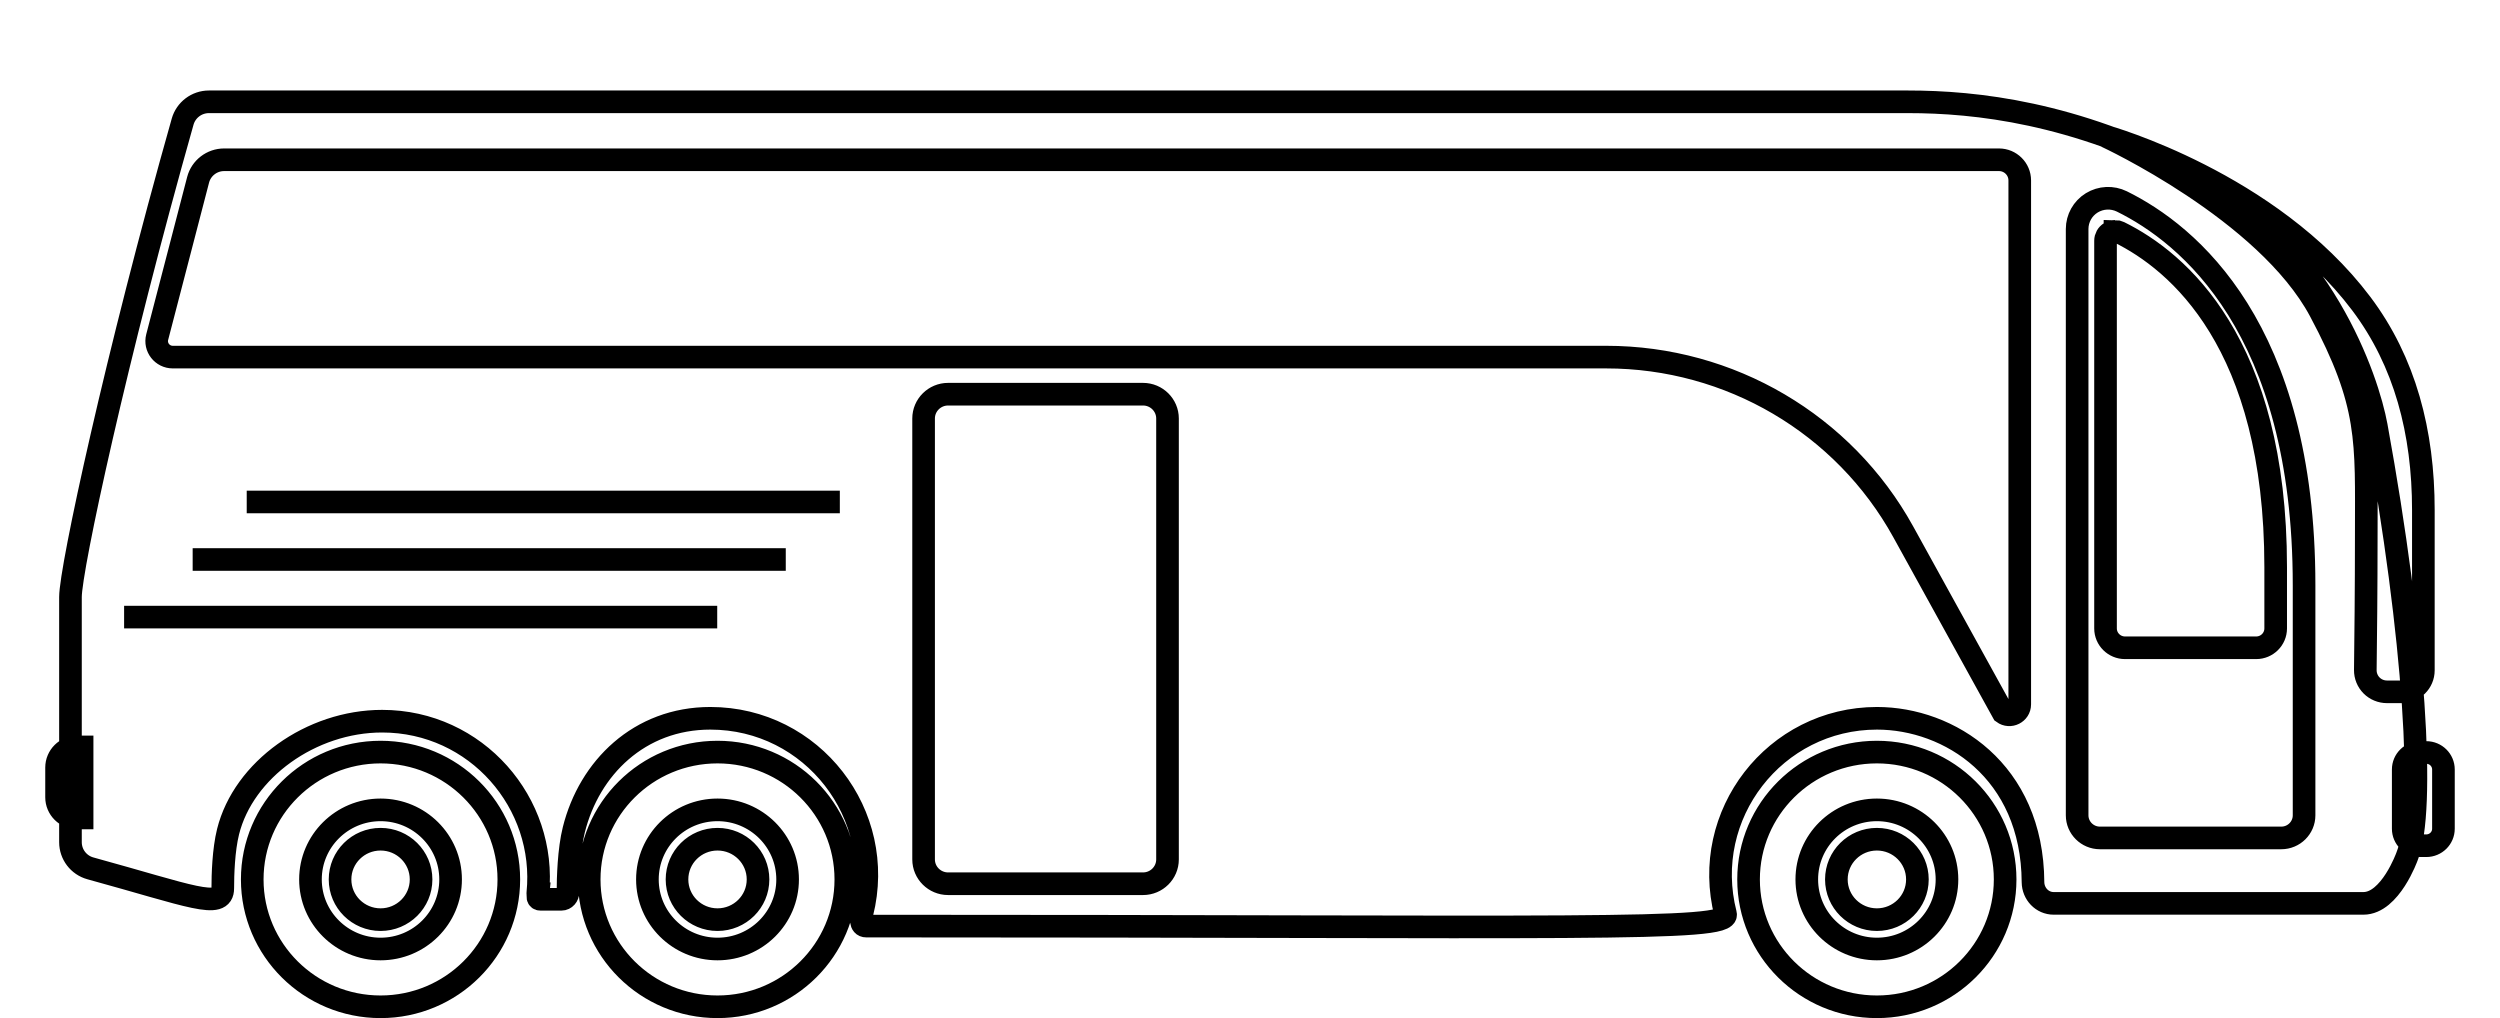 <svg width="221" height="90" viewBox="0 0 221 90" fill="none" xmlns="http://www.w3.org/2000/svg">
<g filter="url(#filter0_di_192_675)">
<path d="M214.493 58.52H213.957C213.122 58.52 212.445 59.193 212.445 60.021V65.26C212.445 66.088 213.122 66.761 213.957 66.761H214.488C215.323 66.761 216 66.088 216 65.26V60.021C216 59.193 215.323 58.52 214.488 58.52H214.493Z" fill="white"/>
<path d="M47.563 71.008C47.542 71.212 47.485 71.498 47.779 71.498H49.627C49.963 71.498 50.215 71.196 50.21 70.857C50.21 69.659 50.278 67.126 50.725 65.353C52.09 59.881 56.517 55.497 62.793 55.497C71.82 55.497 78.395 63.998 76.205 72.723C76.111 73.114 76.021 73.865 76.567 73.865C139.444 73.865 152.94 74.365 152.536 72.796C150.288 64.029 156.894 55.497 165.927 55.497C172.287 55.497 179.665 60.115 179.717 69.987C179.728 71.008 180.526 71.858 181.545 71.858H208.926C211.305 71.858 212.786 67.699 212.786 67.699C214.419 63.654 213.485 48.414 210.066 29.661C209.325 25.606 205.303 13.353 193.629 7.301C183.325 1.954 174.707 1 168.668 1H18.465C17.388 1 16.438 1.719 16.144 2.756C10.293 23.427 6.229 42.269 6.229 44.781V66.453C6.229 67.527 6.948 68.475 7.988 68.762C16.837 71.191 19.699 72.457 19.694 70.524C19.694 69.325 19.757 67.146 20.161 65.52C21.526 60.047 27.503 55.753 33.778 55.753C42.107 55.753 48.351 62.992 47.542 70.962C47.537 71.014 47.553 71.008 47.553 71.008H47.563Z" fill="white"/>
<path d="M187.574 9.808C186.723 9.391 185.72 9.438 184.911 9.933C184.108 10.429 183.619 11.304 183.619 12.242V64.076C183.619 65.176 184.523 66.073 185.631 66.073H201.669C202.777 66.073 203.68 65.176 203.68 64.076V43.723C203.68 20.988 193.419 12.691 187.574 9.808Z" fill="white"/>
<path d="M186.964 12.446C187.09 12.446 187.222 12.477 187.337 12.534C192.505 15.083 201.17 22.312 201.17 42.134V47.554C201.17 48.498 200.398 49.264 199.447 49.264H187.852C186.901 49.264 186.129 48.498 186.129 47.554V13.28C186.129 12.988 186.277 12.727 186.523 12.576C186.655 12.493 186.807 12.451 186.964 12.451V12.446Z" fill="white"/>
<path d="M13.896 21.801C13.665 22.698 14.342 23.568 15.277 23.568H141.985C152.924 23.568 162.991 29.489 168.243 39.006L177.071 55.007C177.685 55.456 178.546 55.023 178.546 54.267V7.948C178.546 6.942 177.722 6.123 176.708 6.123H19.814C18.733 6.123 17.787 6.853 17.514 7.89L13.896 21.801Z" fill="white"/>
<path d="M5 62.481C5 63.487 5.824 64.306 6.838 64.306H7.258V58.025H6.838C5.824 58.025 5 58.843 5 59.849V62.481Z" fill="white"/>
<path d="M83.809 70.122H101.045C102.237 70.122 103.208 69.158 103.208 67.975V28.994C103.208 27.811 102.237 26.847 101.045 26.847H83.809C82.617 26.847 81.646 27.811 81.646 28.994V67.975C81.646 69.158 82.617 70.122 83.809 70.122Z" fill="white"/>
<path d="M154.573 69.742C154.573 75.96 159.651 81 165.916 81C172.181 81 177.254 75.96 177.254 69.742C177.254 63.524 172.176 58.484 165.916 58.484C159.657 58.484 154.573 63.524 154.573 69.742Z" fill="white"/>
<path d="M159.72 69.742C159.72 73.135 162.492 75.892 165.916 75.892C169.34 75.892 172.113 73.14 172.113 69.742C172.113 66.344 169.34 63.592 165.916 63.592C162.492 63.592 159.72 66.344 159.72 69.742Z" fill="white"/>
<path d="M162.335 69.742C162.335 71.707 163.937 73.297 165.916 73.297C167.896 73.297 169.498 71.707 169.498 69.742C169.498 67.777 167.896 66.187 165.916 66.187C163.937 66.187 162.335 67.777 162.335 69.742Z" fill="white"/>
<path d="M52.085 69.742C52.085 75.96 57.163 81 63.428 81C69.693 81 74.771 75.96 74.771 69.742C74.771 63.524 69.693 58.484 63.428 58.484C57.163 58.484 52.085 63.524 52.085 69.742Z" fill="white"/>
<path d="M57.231 69.742C57.231 73.135 60.004 75.892 63.428 75.892C66.852 75.892 69.625 73.14 69.625 69.742C69.625 66.344 66.852 63.592 63.428 63.592C60.004 63.592 57.231 66.344 57.231 69.742Z" fill="white"/>
<path d="M59.847 69.742C59.847 71.707 61.448 73.297 63.428 73.297C65.408 73.297 67.01 71.707 67.01 69.742C67.01 67.777 65.408 66.187 63.428 66.187C61.448 66.187 59.847 67.777 59.847 69.742Z" fill="white"/>
<path d="M22.298 69.742C22.298 75.96 27.377 81 33.642 81C39.907 81 44.98 75.96 44.98 69.742C44.98 63.524 39.901 58.484 33.642 58.484C27.382 58.484 22.298 63.524 22.298 69.742Z" fill="white"/>
<path d="M27.445 69.742C27.445 73.135 30.218 75.892 33.642 75.892C37.066 75.892 39.833 73.14 39.833 69.742C39.833 66.344 37.06 63.592 33.642 63.592C30.223 63.592 27.445 66.344 27.445 69.742Z" fill="white"/>
<path d="M30.06 69.742C30.06 71.707 31.662 73.297 33.642 73.297C35.621 73.297 37.223 71.707 37.223 69.742C37.223 67.777 35.621 66.187 33.642 66.187C31.662 66.187 30.06 67.777 30.06 69.742Z" fill="white"/>
<path d="M186.187 4.065C186.187 4.065 200.666 8.125 208.737 18.841C212.602 23.975 214.225 30.208 214.225 37.083V51.26C214.225 52.308 213.369 53.157 212.313 53.157H211.006C210.496 53.157 210.003 52.954 209.646 52.594C209.289 52.235 209.089 51.745 209.094 51.234C209.126 48.701 209.178 44.015 209.178 39.246C209.178 30.943 209.52 27.785 205.087 19.487C200.34 10.611 186.187 4.065 186.187 4.065Z" fill="white"/>
<path d="M74.241 36.374H21.81M69.462 41.461H17.031M63.402 46.553H10.971M214.493 58.52H213.957C213.122 58.52 212.445 59.193 212.445 60.021V65.26C212.445 66.088 213.122 66.761 213.957 66.761H214.488C215.323 66.761 216 66.088 216 65.26V60.021C216 59.193 215.323 58.52 214.488 58.52H214.493ZM47.563 71.008C47.542 71.212 47.485 71.498 47.779 71.498H49.627C49.963 71.498 50.215 71.196 50.21 70.857C50.21 69.659 50.278 67.126 50.725 65.353C52.09 59.881 56.517 55.497 62.793 55.497C71.82 55.497 78.395 63.998 76.205 72.723C76.111 73.114 76.021 73.865 76.567 73.865C139.444 73.865 152.94 74.365 152.536 72.796C150.288 64.029 156.894 55.497 165.927 55.497C172.287 55.497 179.665 60.115 179.717 69.987C179.728 71.008 180.526 71.858 181.545 71.858H208.926C211.305 71.858 212.786 67.699 212.786 67.699C214.419 63.654 213.485 48.414 210.066 29.661C209.325 25.606 205.303 13.353 193.629 7.301C183.325 1.954 174.707 1 168.668 1H18.465C17.388 1 16.438 1.719 16.144 2.756C10.293 23.427 6.229 42.269 6.229 44.781V66.453C6.229 67.527 6.948 68.475 7.988 68.762C16.837 71.191 19.699 72.457 19.694 70.524C19.694 69.325 19.757 67.146 20.161 65.52C21.526 60.047 27.503 55.753 33.778 55.753C42.107 55.753 48.351 62.992 47.542 70.962C47.537 71.014 47.553 71.008 47.553 71.008H47.563ZM187.574 9.808C186.723 9.391 185.72 9.438 184.911 9.933C184.108 10.429 183.619 11.304 183.619 12.242V64.076C183.619 65.176 184.523 66.073 185.631 66.073H201.669C202.777 66.073 203.68 65.176 203.68 64.076V43.723C203.68 20.988 193.419 12.691 187.574 9.808ZM186.964 12.446C187.09 12.446 187.222 12.477 187.337 12.534C192.505 15.083 201.17 22.312 201.17 42.134V47.554C201.17 48.498 200.398 49.264 199.447 49.264H187.852C186.901 49.264 186.129 48.498 186.129 47.554V13.28C186.129 12.988 186.277 12.727 186.523 12.576C186.655 12.493 186.807 12.451 186.964 12.451V12.446ZM13.896 21.801C13.665 22.698 14.342 23.568 15.277 23.568H141.985C152.924 23.568 162.991 29.489 168.243 39.006L177.071 55.007C177.685 55.456 178.546 55.023 178.546 54.267V7.948C178.546 6.942 177.722 6.123 176.708 6.123H19.814C18.733 6.123 17.787 6.853 17.514 7.89L13.896 21.801ZM5 62.481C5 63.487 5.824 64.306 6.838 64.306H7.258V58.025H6.838C5.824 58.025 5 58.843 5 59.849V62.481ZM83.809 70.122H101.045C102.237 70.122 103.208 69.158 103.208 67.975V28.994C103.208 27.811 102.237 26.847 101.045 26.847H83.809C82.617 26.847 81.646 27.811 81.646 28.994V67.975C81.646 69.158 82.617 70.122 83.809 70.122ZM154.573 69.742C154.573 75.96 159.651 81 165.916 81C172.181 81 177.254 75.96 177.254 69.742C177.254 63.524 172.176 58.484 165.916 58.484C159.657 58.484 154.573 63.524 154.573 69.742ZM159.72 69.742C159.72 73.135 162.492 75.892 165.916 75.892C169.34 75.892 172.113 73.14 172.113 69.742C172.113 66.344 169.34 63.592 165.916 63.592C162.492 63.592 159.72 66.344 159.72 69.742ZM162.335 69.742C162.335 71.707 163.937 73.297 165.916 73.297C167.896 73.297 169.498 71.707 169.498 69.742C169.498 67.777 167.896 66.187 165.916 66.187C163.937 66.187 162.335 67.777 162.335 69.742ZM52.085 69.742C52.085 75.96 57.163 81 63.428 81C69.693 81 74.771 75.96 74.771 69.742C74.771 63.524 69.693 58.484 63.428 58.484C57.163 58.484 52.085 63.524 52.085 69.742ZM57.231 69.742C57.231 73.135 60.004 75.892 63.428 75.892C66.852 75.892 69.625 73.14 69.625 69.742C69.625 66.344 66.852 63.592 63.428 63.592C60.004 63.592 57.231 66.344 57.231 69.742ZM59.847 69.742C59.847 71.707 61.448 73.297 63.428 73.297C65.408 73.297 67.01 71.707 67.01 69.742C67.01 67.777 65.408 66.187 63.428 66.187C61.448 66.187 59.847 67.777 59.847 69.742ZM22.298 69.742C22.298 75.96 27.377 81 33.642 81C39.907 81 44.98 75.96 44.98 69.742C44.98 63.524 39.901 58.484 33.642 58.484C27.382 58.484 22.298 63.524 22.298 69.742ZM27.445 69.742C27.445 73.135 30.218 75.892 33.642 75.892C37.066 75.892 39.833 73.14 39.833 69.742C39.833 66.344 37.06 63.592 33.642 63.592C30.223 63.592 27.445 66.344 27.445 69.742ZM30.06 69.742C30.06 71.707 31.662 73.297 33.642 73.297C35.621 73.297 37.223 71.707 37.223 69.742C37.223 67.777 35.621 66.187 33.642 66.187C31.662 66.187 30.06 67.777 30.06 69.742ZM186.187 4.065C186.187 4.065 200.666 8.125 208.737 18.841C212.602 23.975 214.225 30.208 214.225 37.083V51.26C214.225 52.308 213.369 53.157 212.313 53.157H211.006C210.496 53.157 210.003 52.954 209.646 52.594C209.289 52.235 209.089 51.745 209.094 51.234C209.126 48.701 209.178 44.015 209.178 39.246C209.178 30.943 209.52 27.785 205.087 19.487C200.34 10.611 186.187 4.065 186.187 4.065Z" stroke="black" stroke-width="2" stroke-miterlimit="10"/>
</g>
<defs>
<filter id="filter0_di_192_675" x="0" y="0" width="221" height="90" filterUnits="userSpaceOnUse" color-interpolation-filters="sRGB">
<feFlood flood-opacity="0" result="BackgroundImageFix"/>
<feColorMatrix in="SourceAlpha" type="matrix" values="0 0 0 0 0 0 0 0 0 0 0 0 0 0 0 0 0 0 127 0" result="hardAlpha"/>
<feOffset dy="4"/>
<feGaussianBlur stdDeviation="2"/>
<feComposite in2="hardAlpha" operator="out"/>
<feColorMatrix type="matrix" values="0 0 0 0 0 0 0 0 0 0 0 0 0 0 0 0 0 0 0.25 0"/>
<feBlend mode="normal" in2="BackgroundImageFix" result="effect1_dropShadow_192_675"/>
<feBlend mode="normal" in="SourceGraphic" in2="effect1_dropShadow_192_675" result="shape"/>
<feColorMatrix in="SourceAlpha" type="matrix" values="0 0 0 0 0 0 0 0 0 0 0 0 0 0 0 0 0 0 127 0" result="hardAlpha"/>
<feOffset dy="4"/>
<feGaussianBlur stdDeviation="2"/>
<feComposite in2="hardAlpha" operator="arithmetic" k2="-1" k3="1"/>
<feColorMatrix type="matrix" values="0 0 0 0 0 0 0 0 0 0 0 0 0 0 0 0 0 0 0.25 0"/>
<feBlend mode="normal" in2="shape" result="effect2_innerShadow_192_675"/>
</filter>
</defs>
</svg>
